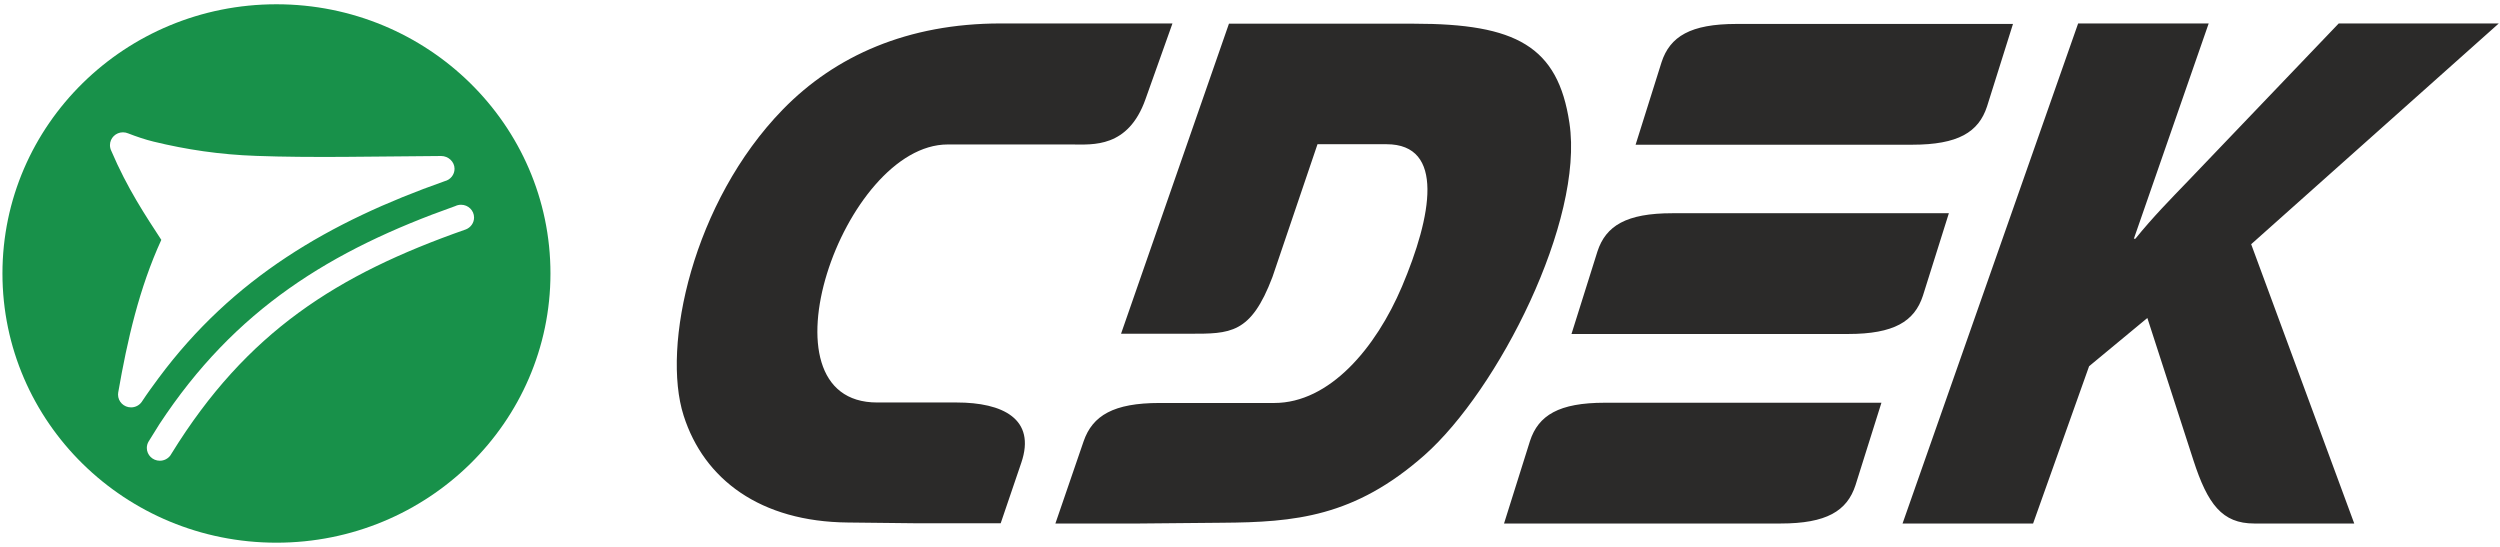 <?xml version="1.0" encoding="UTF-8"?> <svg xmlns="http://www.w3.org/2000/svg" width="192" height="42" viewBox="0 0 192 42" fill="none"><path fill-rule="evenodd" clip-rule="evenodd" d="M21.231 0.328C32.853 0.328 42.275 9.585 42.275 21.003C42.275 32.422 32.853 41.679 21.231 41.679C9.609 41.679 0.188 32.422 0.188 21.003C0.188 9.585 9.609 0.328 21.231 0.328ZM9.444 10.162C9.586 10.162 9.721 10.192 9.844 10.244C10.454 10.482 11.176 10.728 11.794 10.876C14.317 11.491 16.894 11.876 19.682 11.972C23.901 12.129 28.52 12.017 33.88 11.981C34.432 11.981 34.909 12.42 34.909 12.962C34.909 13.42 34.59 13.806 34.156 13.913C25.301 17.041 17.906 21.326 12.178 29.038C11.753 29.613 11.316 30.209 10.922 30.808C10.911 30.827 10.899 30.845 10.886 30.863C10.706 31.119 10.405 31.287 10.064 31.287C9.512 31.287 9.065 30.848 9.065 30.305C9.065 30.252 9.069 30.199 9.078 30.147C9.782 26.1 10.694 22.121 12.389 18.422C11.194 16.586 9.779 14.475 8.546 11.582C8.48 11.451 8.445 11.3 8.445 11.144C8.445 10.601 8.893 10.162 9.444 10.162ZM13.171 34.838C13.145 34.889 13.115 34.937 13.081 34.983C12.899 35.225 12.606 35.384 12.275 35.384C11.724 35.384 11.276 34.945 11.276 34.402C11.276 34.218 11.328 34.046 11.418 33.899L12.237 32.583C18.043 23.742 25.423 19.207 34.97 15.825C35.035 15.794 35.103 15.769 35.175 15.752C35.25 15.735 35.329 15.725 35.409 15.725C35.96 15.725 36.408 16.164 36.408 16.706C36.408 17.117 36.151 17.468 35.787 17.615C35.765 17.624 35.735 17.634 35.712 17.642C25.916 21.082 18.954 25.466 13.171 34.838Z" fill="#18914A"></path><path fill-rule="evenodd" clip-rule="evenodd" d="M149.673 16.376C143.575 16.376 134.546 16.376 128.428 16.376C124.911 16.376 123.328 17.335 122.683 19.313L120.69 25.65C126.787 25.65 135.816 25.65 141.934 25.65C145.451 25.65 147.034 24.69 147.679 22.712L149.673 16.376ZM146.116 40.205H156.142L160.442 28.127L164.917 24.421L168.454 35.348C169.549 38.727 170.663 40.205 173.125 40.205H180.806L172.89 18.756L191.906 1.801H179.614L168.063 13.879C166.715 15.281 165.347 16.664 163.998 18.334H163.881L169.627 1.801H159.601L146.116 40.205ZM101.184 11.076H106.481C110.995 11.076 109.96 16.606 107.673 22.002C105.66 26.745 102.103 30.949 97.862 30.949H89.047C85.53 30.949 83.907 31.91 83.223 33.888L81.054 40.205H87.523L93.836 40.147C99.445 40.109 104.018 39.706 109.393 34.963C115.061 29.951 121.666 16.952 120.532 9.444C119.653 3.549 116.429 1.82 108.611 1.82H94.383L86.096 25.631H91.354C94.481 25.631 96.063 25.669 97.725 21.272L101.184 11.076ZM144.494 30.93C138.396 30.93 129.367 30.93 123.249 30.93C119.731 30.93 118.149 31.891 117.503 33.869L115.51 40.205C121.607 40.205 130.637 40.205 136.754 40.205C140.272 40.205 141.855 39.245 142.5 37.268L144.494 30.93ZM154.597 1.839C148.5 1.839 139.471 1.839 133.354 1.839C129.836 1.839 128.253 2.8 127.607 4.778L125.614 11.114C131.712 11.114 140.741 11.114 146.859 11.114C150.376 11.114 151.959 10.153 152.604 8.176L154.597 1.839ZM76.793 11.095H72.787C64.755 11.095 57.895 30.93 67.374 30.911H73.471C76.99 30.911 79.588 32.16 78.435 35.54L76.853 40.187H70.383L65.126 40.129C58.403 40.071 54.064 36.826 52.501 31.911C50.801 26.592 53.205 15.512 60.123 8.407C64.148 4.279 69.719 1.801 76.853 1.801H90.045L87.973 7.62C86.644 11.384 83.908 11.096 82.364 11.096L76.793 11.095Z" fill="#2B2A29"></path></svg> 